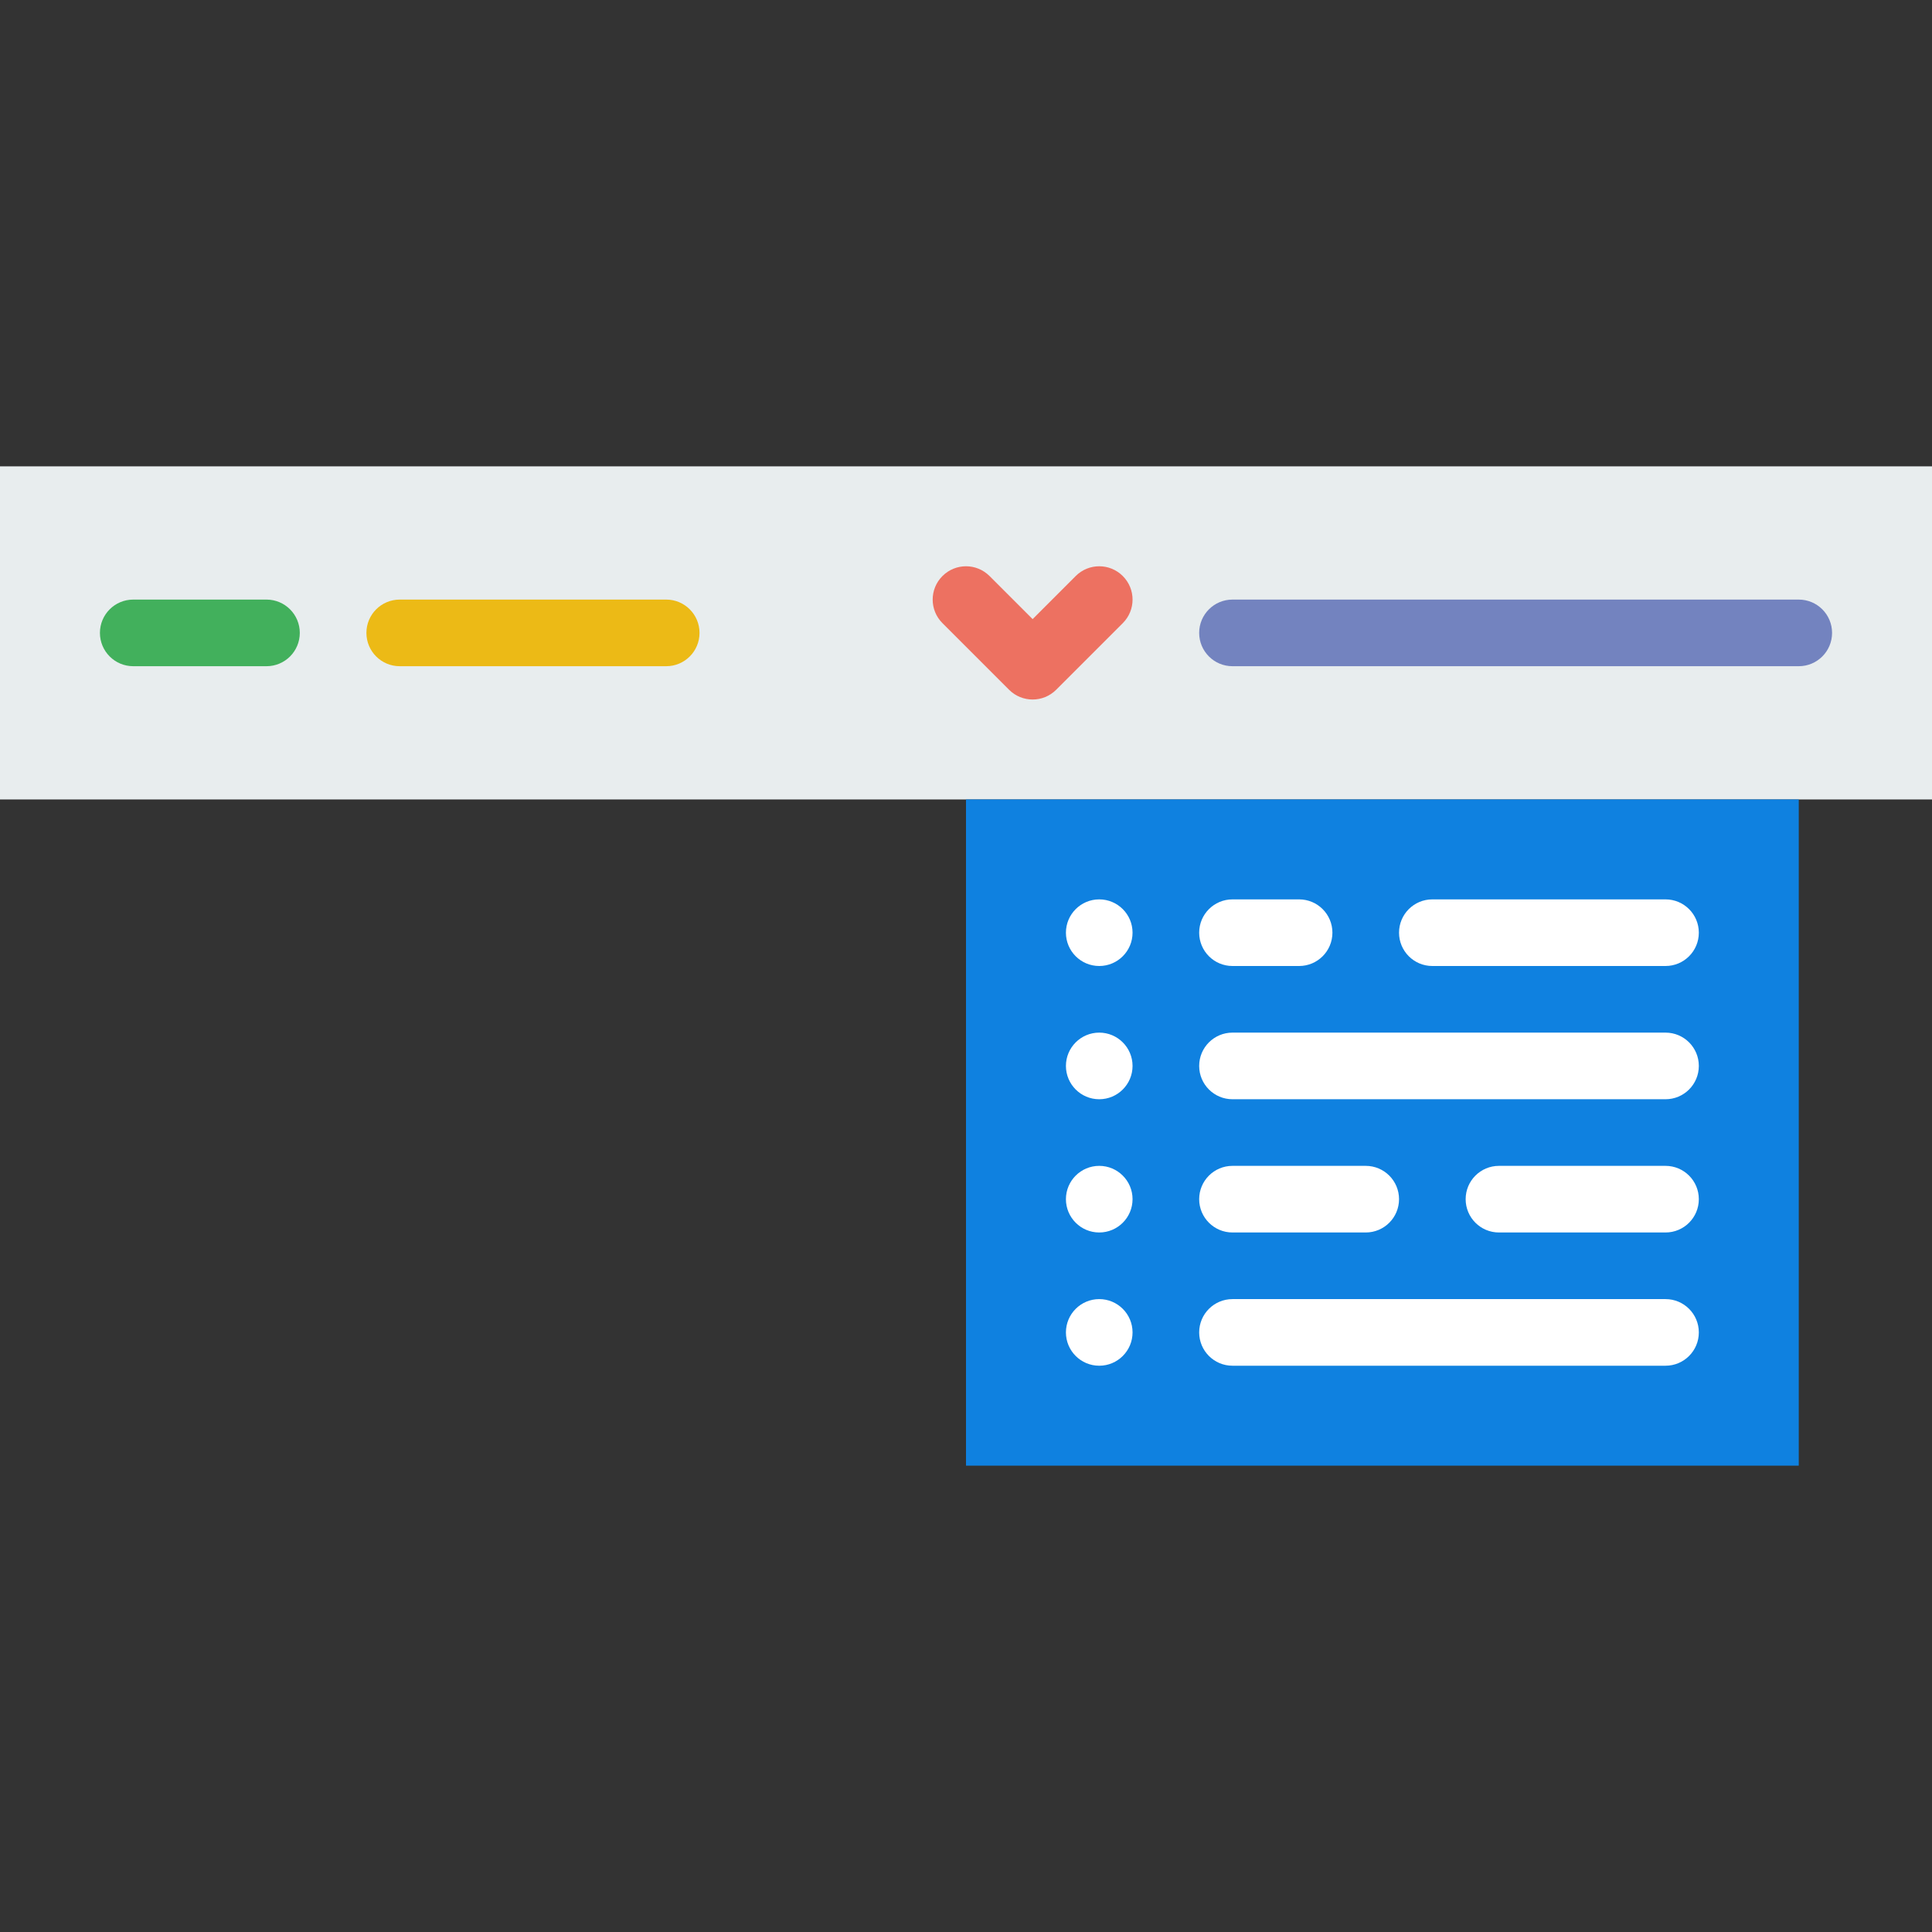 <?xml version="1.0" encoding="iso-8859-1"?>
<!-- Generator: Adobe Illustrator 19.0.0, SVG Export Plug-In . SVG Version: 6.00 Build 0)  -->
<svg version="1.1" id="Layer_1" xmlns="http://www.w3.org/2000/svg" xmlns:xlink="http://www.w3.org/1999/xlink" x="0px" y="0px"
	 viewBox="0 0 512 512" style="enable-background:new 0 0 512 512;" xml:space="preserve">
<rect x="0" y="0" width="512" height="512" fill="#333333" stroke="none"/>
<g>
	<polygon style="fill:#E8EDEE;" points="0,211.862 512,211.862 512,123.586 0,123.586 	"/>
	<polygon style="fill:#0F81E0;" points="256,388.414 476.69,388.414 476.69,211.862 256,211.862 	"/>
	<path style="fill:#ED7161;" d="M273.655,185.379c-2.26,0-4.52-0.865-6.241-2.586l-17.655-17.655c-3.452-3.452-3.452-9.031,0-12.482
		c3.452-3.452,9.031-3.452,12.482,0l11.414,11.414l11.414-11.414c3.452-3.452,9.031-3.452,12.482,0
		c3.452,3.452,3.452,9.031,0,12.482l-17.655,17.655C278.175,184.514,275.915,185.379,273.655,185.379"/>
	<path style="fill:#7383BF;" d="M476.69,176.552H326.621c-4.882,0-8.828-3.955-8.828-8.828s3.946-8.828,8.828-8.828H476.69
		c4.882,0,8.828,3.955,8.828,8.828S481.571,176.552,476.69,176.552"/>
	<g>
		<path style="fill:#FFFFFF;" d="M441.379,256h-61.793c-4.882,0-8.828-3.955-8.828-8.828c0-4.873,3.946-8.828,8.828-8.828h61.793
			c4.882,0,8.828,3.955,8.828,8.828C450.207,252.045,446.261,256,441.379,256"/>
		<path style="fill:#FFFFFF;" d="M344.276,256h-17.655c-4.882,0-8.828-3.955-8.828-8.828c0-4.873,3.946-8.828,8.828-8.828h17.655
			c4.882,0,8.828,3.955,8.828,8.828C353.103,252.045,349.158,256,344.276,256"/>
		<path style="fill:#FFFFFF;" d="M361.931,326.621h-35.31c-4.882,0-8.828-3.955-8.828-8.828c0-4.873,3.946-8.828,8.828-8.828h35.31
			c4.882,0,8.828,3.955,8.828,8.828C370.759,322.666,366.813,326.621,361.931,326.621"/>
		<path style="fill:#FFFFFF;" d="M441.379,326.621h-44.138c-4.882,0-8.828-3.955-8.828-8.828c0-4.873,3.946-8.828,8.828-8.828
			h44.138c4.882,0,8.828,3.955,8.828,8.828C450.207,322.666,446.261,326.621,441.379,326.621"/>
	</g>
	<path style="fill:#42B05C;" d="M70.621,176.552H35.31c-4.882,0-8.828-3.955-8.828-8.828s3.946-8.828,8.828-8.828h35.31
		c4.882,0,8.828,3.955,8.828,8.828S75.502,176.552,70.621,176.552"/>
	<path style="fill:#ECBA16;" d="M176.552,176.552h-70.621c-4.882,0-8.828-3.955-8.828-8.828s3.946-8.828,8.828-8.828h70.621
		c4.882,0,8.828,3.955,8.828,8.828S181.433,176.552,176.552,176.552"/>
	<g>
		<path style="fill:#FFFFFF;" d="M300.138,247.172c0-4.873-3.955-8.828-8.828-8.828c-4.873,0-8.828,3.955-8.828,8.828
			c0,4.873,3.955,8.828,8.828,8.828C296.183,256,300.138,252.045,300.138,247.172"/>
		<path style="fill:#FFFFFF;" d="M300.138,282.483c0-4.873-3.955-8.828-8.828-8.828c-4.873,0-8.828,3.955-8.828,8.828
			s3.955,8.828,8.828,8.828C296.183,291.31,300.138,287.356,300.138,282.483"/>
		<path style="fill:#FFFFFF;" d="M441.379,291.31H326.621c-4.882,0-8.828-3.955-8.828-8.828s3.946-8.828,8.828-8.828h114.759
			c4.882,0,8.828,3.955,8.828,8.828S446.261,291.31,441.379,291.31"/>
		<path style="fill:#FFFFFF;" d="M300.138,317.793c0-4.873-3.955-8.828-8.828-8.828c-4.873,0-8.828,3.955-8.828,8.828
			c0,4.873,3.955,8.828,8.828,8.828C296.183,326.621,300.138,322.666,300.138,317.793"/>
		<path style="fill:#FFFFFF;" d="M441.379,361.931H326.621c-4.882,0-8.828-3.955-8.828-8.828s3.946-8.828,8.828-8.828h114.759
			c4.882,0,8.828,3.955,8.828,8.828S446.261,361.931,441.379,361.931"/>
		<path style="fill:#FFFFFF;" d="M300.138,353.103c0-4.873-3.955-8.828-8.828-8.828c-4.873,0-8.828,3.955-8.828,8.828
			s3.955,8.828,8.828,8.828C296.183,361.931,300.138,357.976,300.138,353.103"/>
	</g>
</g>
<g>
</g>
<g>
</g>
<g>
</g>
<g>
</g>
<g>
</g>
<g>
</g>
<g>
</g>
<g>
</g>
<g>
</g>
<g>
</g>
<g>
</g>
<g>
</g>
<g>
</g>
<g>
</g>
<g>
</g>
</svg>
